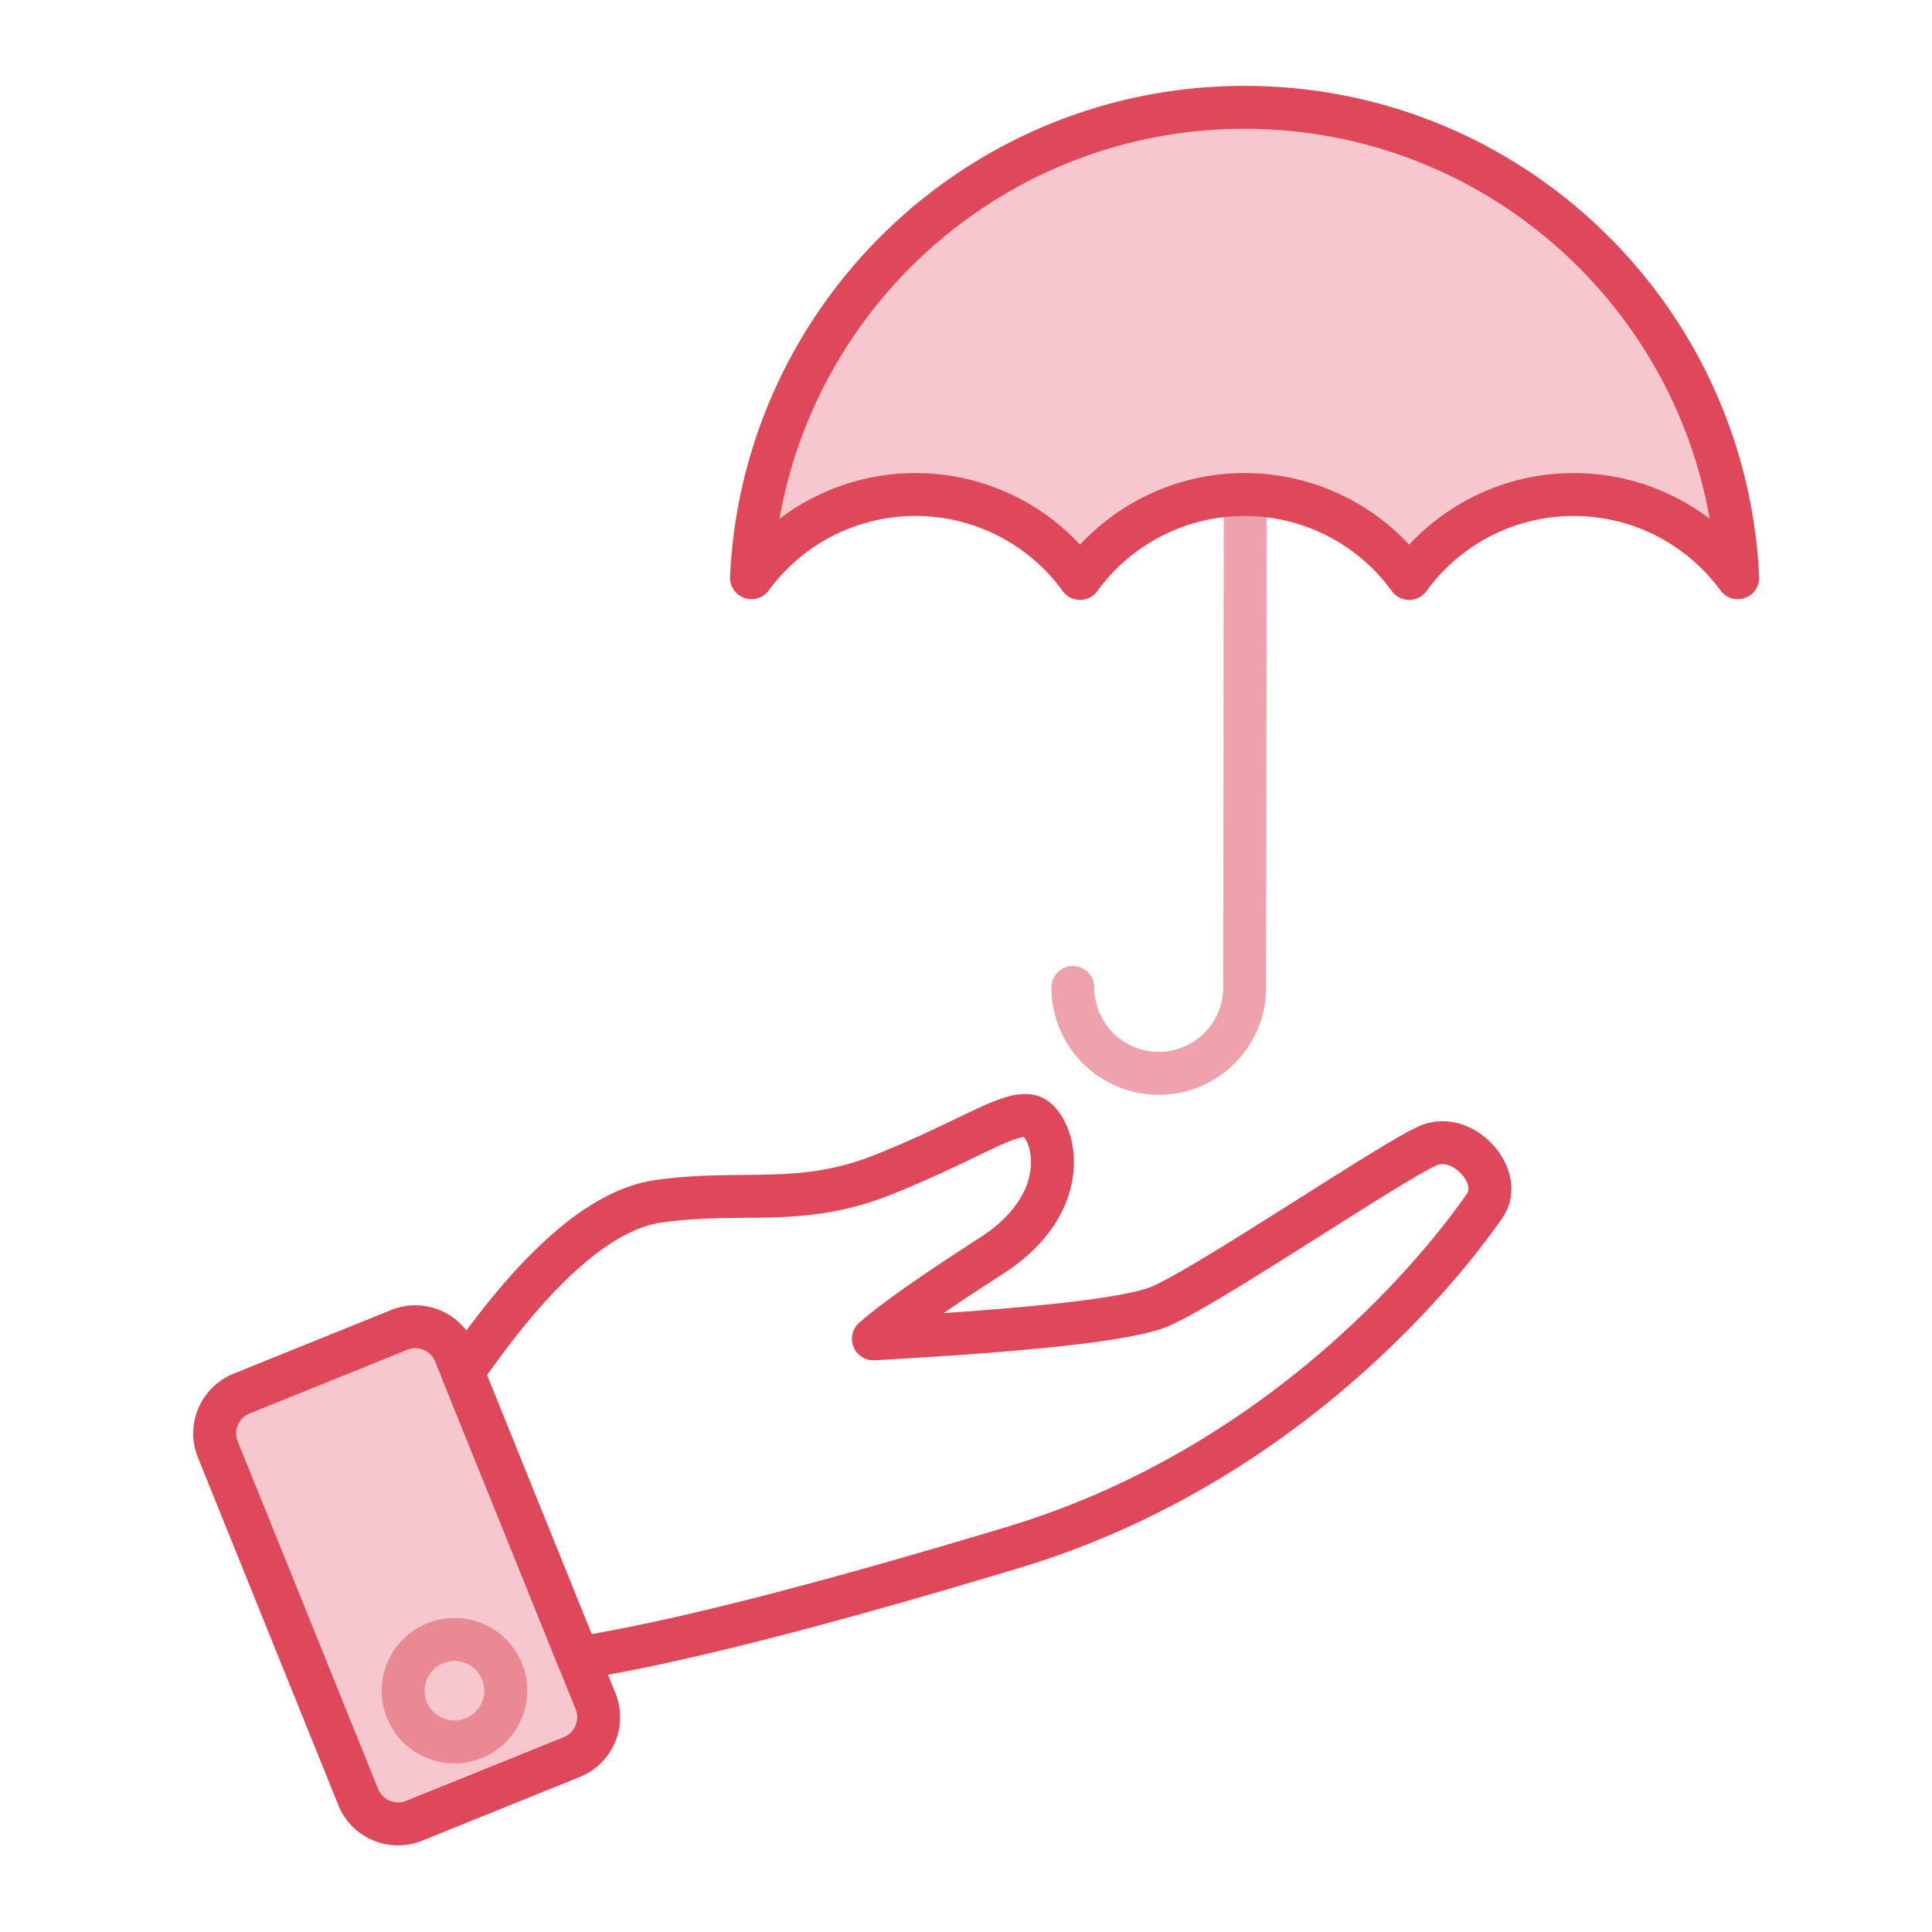 <?xml version="1.0" encoding="UTF-8"?> <svg xmlns="http://www.w3.org/2000/svg" width="90" height="90" fill="none"><path opacity=".5" d="M58.005 24l-.023 22a4.004 4.004 0 01-4.004 4 4 4 0 01-4-4" stroke="#DF485B" stroke-width="2" stroke-linecap="round" stroke-linejoin="round"></path><path fill-rule="evenodd" clip-rule="evenodd" d="M57.978 5c12.337 0 22.405 9.715 22.972 21.912a9.456 9.456 0 00-7.64-3.875 9.454 9.454 0 00-7.666 3.91 9.457 9.457 0 00-7.666-3.91 9.46 9.46 0 00-7.666 3.909 9.457 9.457 0 00-7.665-3.909 9.456 9.456 0 00-7.641 3.875C35.572 14.715 45.64 5 57.978 5z" fill="#DF485B" fill-opacity=".3" stroke="#DF485B" stroke-width="2" stroke-linecap="round" stroke-linejoin="round"></path><path clip-rule="evenodd" d="M21.556 63.936c3.415-4.949 6.46-7.608 9.134-7.978 4.011-.555 6.604.32 10.546-1.272 3.941-1.593 5.643-2.865 6.706-2.71 1.063.155 2.41 3.844-1.755 6.52-2.777 1.785-4.61 3.076-5.5 3.873 7.416-.408 11.847-.904 13.294-1.489 2.171-.877 10.994-6.885 12.595-7.532 1.6-.647 3.513 1.487 2.593 2.814-.92 1.327-8.305 11.803-21.972 15.922-9.112 2.747-15.867 4.465-20.266 5.155l-5.375-13.303z" stroke="#DF485B" stroke-width="2" stroke-linejoin="round"></path><path fill-rule="evenodd" clip-rule="evenodd" d="M11.251 64.92l7.347-2.968a2 2 0 012.603 1.106l6.541 16.19a2 2 0 01-1.105 2.603l-7.346 2.968a2 2 0 01-2.604-1.105l-6.54-16.19a2 2 0 011.104-2.603z" fill="#DF485B" fill-opacity=".3" stroke="#DF485B" stroke-width="2" stroke-linecap="round" stroke-linejoin="round"></path><path opacity=".5" d="M22.024 80.986a2.385 2.385 0 10-1.786-4.422 2.385 2.385 0 001.787 4.422z" stroke="#DF485B" stroke-width="2" stroke-linejoin="round"></path></svg> 